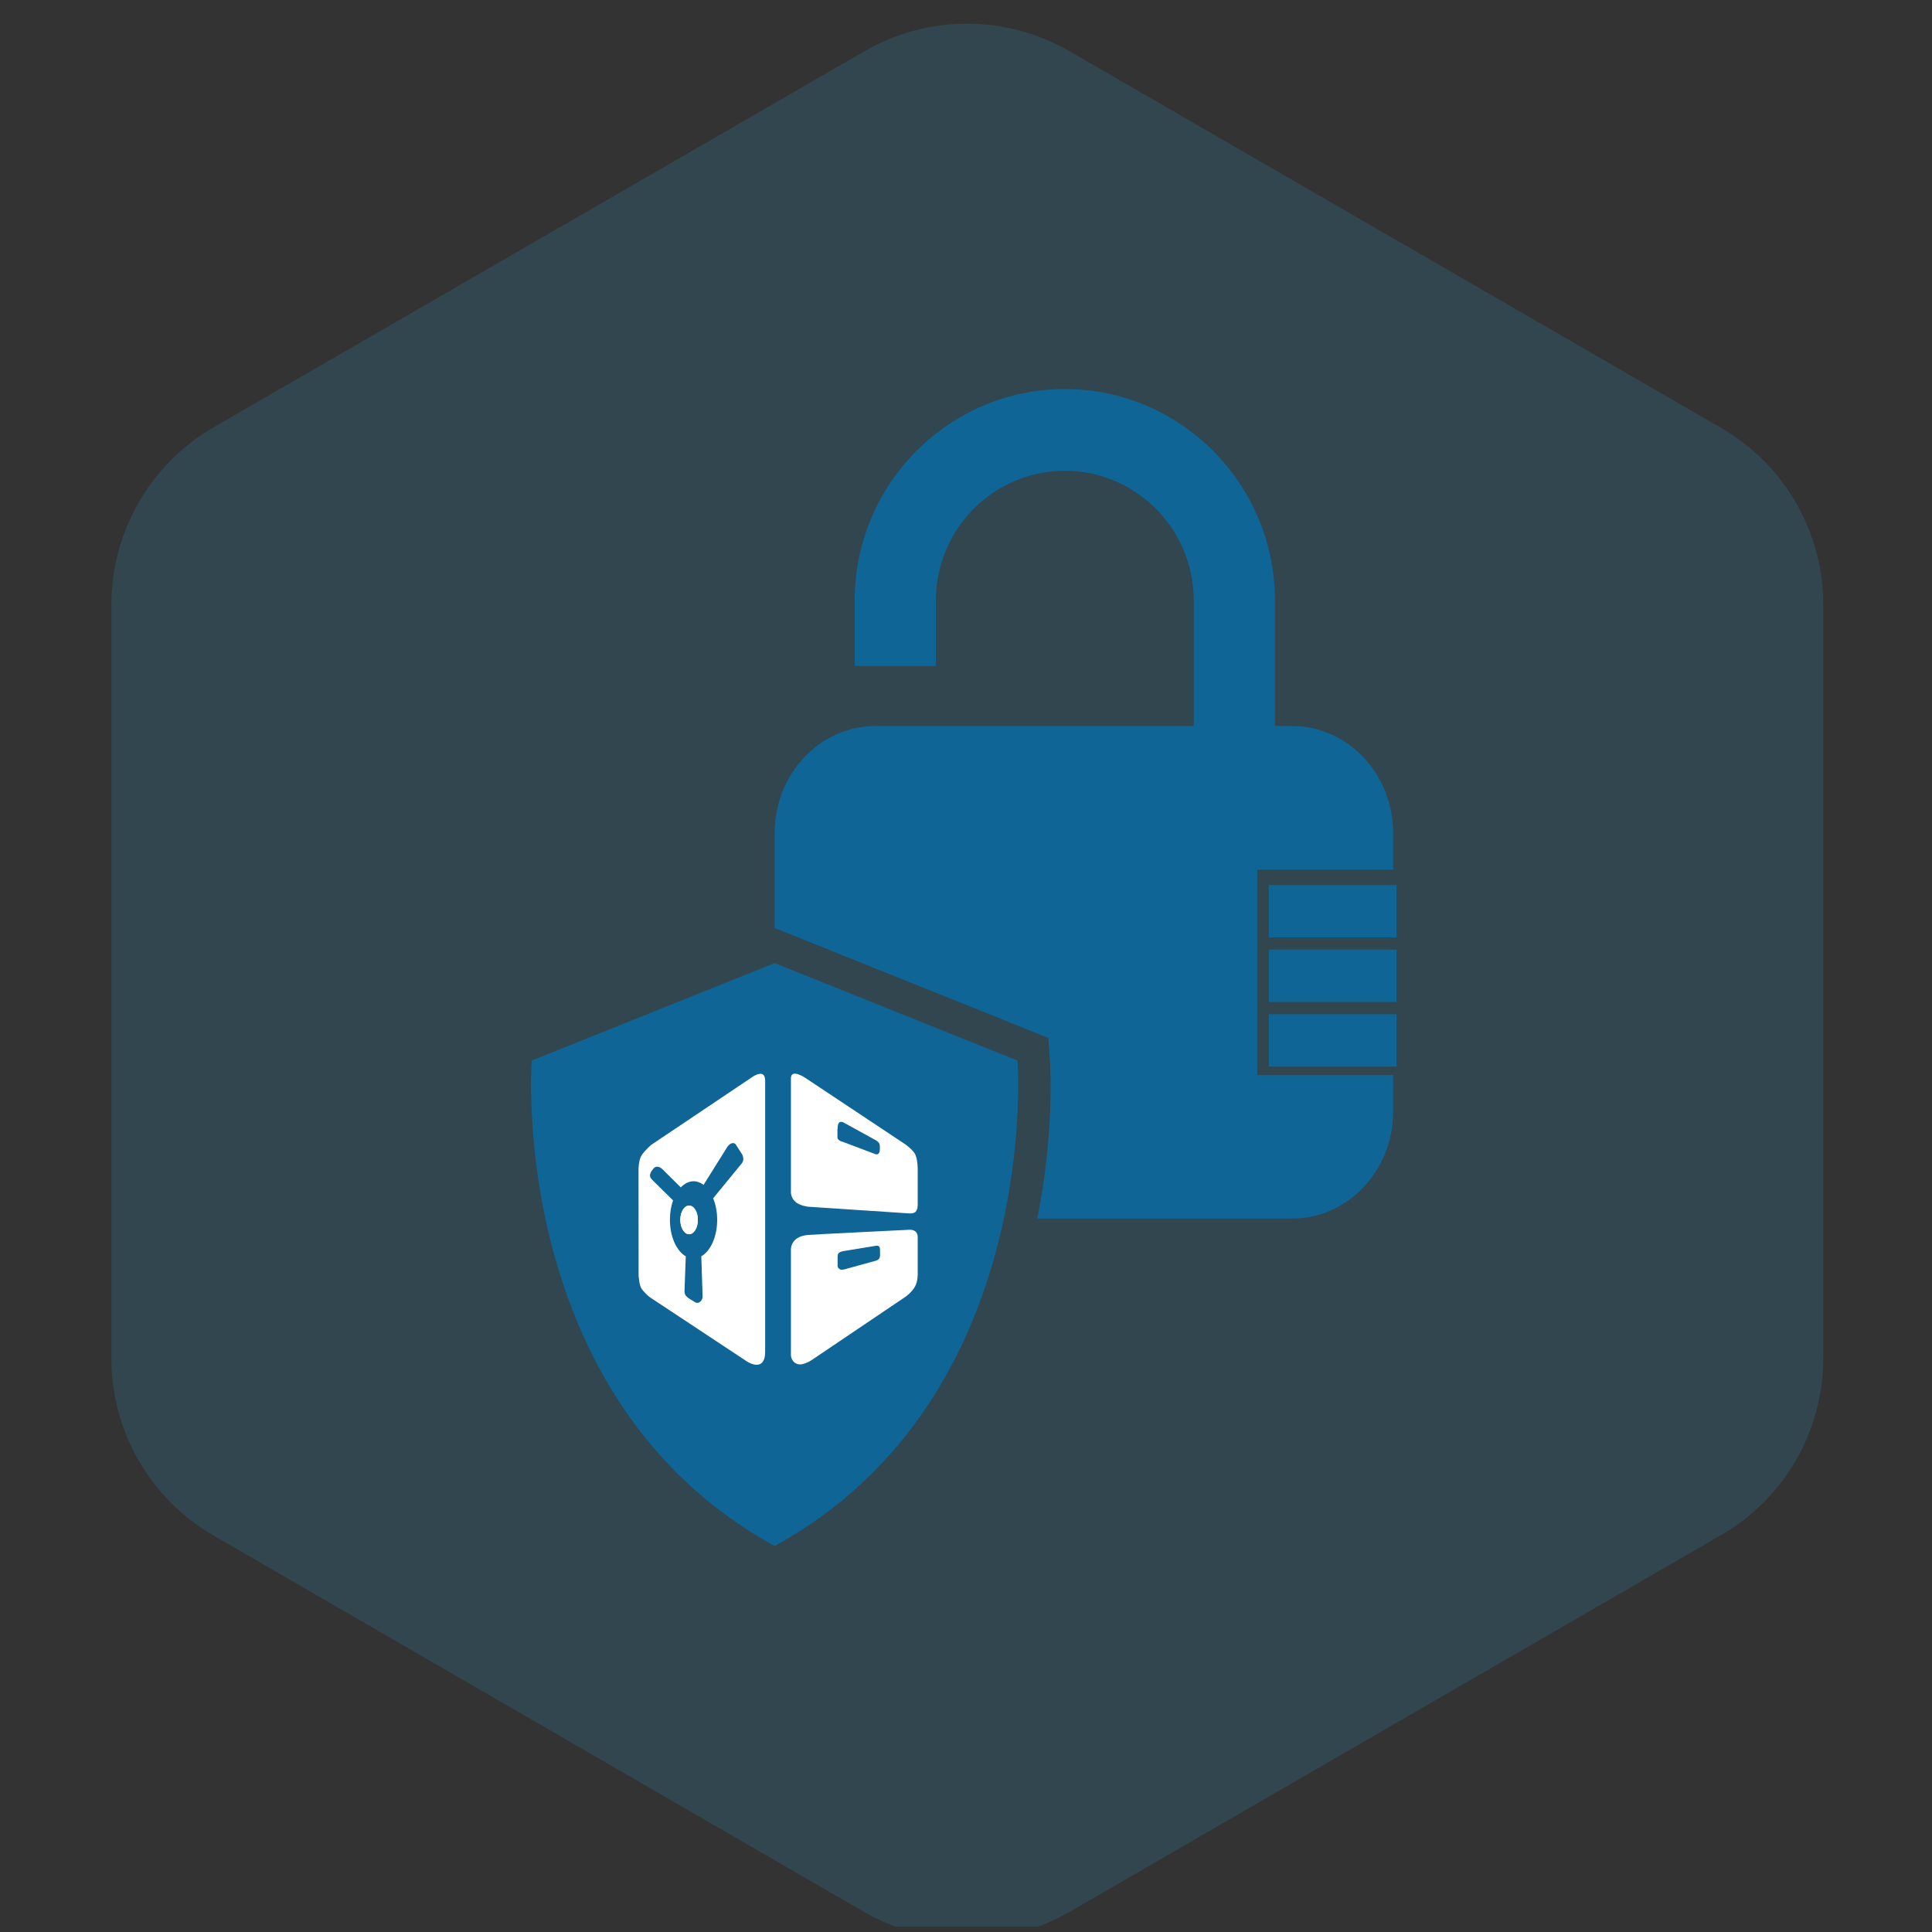 <svg xmlns="http://www.w3.org/2000/svg" xmlns:xlink="http://www.w3.org/1999/xlink" width="125" zoomAndPan="magnify" viewBox="0 0 93.75 93.75" height="125" preserveAspectRatio="xMidYMid meet" version="1.0"><rect x="0" y="0" width="93.75" height="93.75" fill="#333333" stroke="none"/><defs><filter x="0%" y="0%" width="100%" height="100%" id="id1"><feColorMatrix values="0 0 0 0 1 0 0 0 0 1 0 0 0 0 1 0 0 0 1 0" color-interpolation-filters="sRGB"/></filter><clipPath id="id2"><path d="M 3 0 L 91 0 L 91 93.5 L 3 93.5 Z M 3 0 " clip-rule="nonzero"/></clipPath><mask id="id3"><g filter="url(#id1)"><rect x="-9.375" width="112.5" fill="rgb(0%, 0%, 0%)" y="-9.375" height="112.5" fill-opacity="0.149"/></g></mask><clipPath id="id4"><path d="M 2.316 1 L 85.566 1 L 85.566 93.5 L 2.316 93.5 Z M 2.316 1 " clip-rule="nonzero"/></clipPath><clipPath id="id5"><rect x="0" width="88" y="0" height="94"/></clipPath><clipPath id="id6"><path d="M 25.77 46.336 L 49.758 46.336 L 49.758 75.02 L 25.77 75.02 Z M 25.77 46.336 " clip-rule="nonzero"/></clipPath><clipPath id="id7"><path d="M 37 18.828 L 67.77 18.828 L 67.77 60 L 37 60 Z M 37 18.828 " clip-rule="nonzero"/></clipPath><clipPath id="id8"><path d="M 61.547 49.207 L 67.77 49.207 L 67.77 52 L 61.547 52 Z M 61.547 49.207 " clip-rule="nonzero"/></clipPath><clipPath id="id9"><path d="M 61.547 46 L 67.77 46 L 67.77 48.797 L 61.547 48.797 Z M 61.547 46 " clip-rule="nonzero"/></clipPath><clipPath id="id10"><path d="M 61.547 42.648 L 67.77 42.648 L 67.77 45.516 L 61.547 45.516 Z M 61.547 42.648 " clip-rule="nonzero"/></clipPath></defs><g clip-path="url(#id2)"><g mask="url(#id3)"><g transform="matrix(1, 0, 0, 1, 3, 0)"><g clip-path="url(#id5)"><g clip-path="url(#id4)"><path fill="rgb(14.899%, 70.2%, 90.979%)" d="M 2.406 65.918 L 2.406 29.328 C 2.406 28.461 2.52 27.609 2.742 26.77 C 2.969 25.934 3.297 25.141 3.727 24.387 C 4.156 23.637 4.68 22.953 5.289 22.336 C 5.898 21.723 6.578 21.195 7.324 20.758 L 38.969 2.473 C 39.723 2.039 40.52 1.711 41.359 1.484 C 42.199 1.262 43.055 1.148 43.922 1.148 C 44.793 1.148 45.648 1.262 46.488 1.484 C 47.328 1.711 48.125 2.039 48.879 2.473 L 80.508 20.758 C 81.258 21.191 81.945 21.715 82.559 22.328 C 83.176 22.941 83.703 23.625 84.137 24.375 C 84.574 25.129 84.906 25.922 85.133 26.762 C 85.359 27.602 85.473 28.457 85.473 29.328 L 85.473 65.918 C 85.473 66.789 85.359 67.645 85.133 68.484 C 84.906 69.324 84.574 70.121 84.141 70.871 C 83.703 71.625 83.176 72.309 82.562 72.922 C 81.945 73.535 81.262 74.059 80.508 74.492 L 48.867 92.793 C 48.113 93.223 47.316 93.551 46.477 93.773 C 45.637 94 44.781 94.109 43.91 94.109 C 43.043 94.109 42.188 94 41.348 93.773 C 40.508 93.551 39.711 93.223 38.957 92.793 L 7.312 74.484 C 6.566 74.047 5.887 73.52 5.281 72.906 C 4.672 72.289 4.148 71.605 3.719 70.855 C 3.289 70.105 2.961 69.309 2.738 68.473 C 2.516 67.637 2.406 66.785 2.406 65.918 Z M 2.406 65.918 " fill-opacity="1" fill-rule="nonzero"/></g></g></g></g></g><g clip-path="url(#id6)"><path fill="rgb(6.27%, 39.609%, 59.219%)" d="M 37.59 75.02 C 24.551 67.871 25.801 51.465 25.801 51.465 L 37.59 46.734 L 49.375 51.465 C 49.375 51.465 50.629 67.871 37.59 75.02 " fill-opacity="1" fill-rule="nonzero"/></g><g clip-path="url(#id7)"><path fill="rgb(6.27%, 39.609%, 59.219%)" d="M 61.008 42.203 L 67.602 42.203 L 67.602 40.422 C 67.602 37.555 65.402 35.23 62.699 35.23 L 61.867 35.23 L 61.867 29.141 C 61.867 23.484 57.289 18.879 51.672 18.879 C 46.047 18.879 41.473 23.484 41.473 29.141 L 41.473 32.316 L 45.414 32.316 L 45.414 29.141 C 45.414 25.668 48.219 22.844 51.672 22.844 C 55.117 22.844 57.926 25.668 57.926 29.141 L 57.926 35.23 L 42.488 35.23 C 39.781 35.23 37.59 37.555 37.59 40.422 L 37.59 45.031 L 50.867 50.363 L 50.941 51.348 C 50.961 51.648 51.18 54.914 50.336 59.129 L 62.699 59.129 C 65.402 59.129 67.602 56.805 67.602 53.941 L 67.602 52.164 L 61.008 52.164 L 61.008 42.203 " fill-opacity="1" fill-rule="nonzero"/></g><g clip-path="url(#id8)"><path fill="rgb(6.27%, 39.609%, 59.219%)" d="M 61.57 51.758 L 67.77 51.758 L 67.77 49.215 L 61.57 49.215 L 61.57 51.758 " fill-opacity="1" fill-rule="nonzero"/></g><g clip-path="url(#id9)"><path fill="rgb(6.27%, 39.609%, 59.219%)" d="M 61.57 48.621 L 67.77 48.621 L 67.77 46.078 L 61.57 46.078 L 61.57 48.621 " fill-opacity="1" fill-rule="nonzero"/></g><g clip-path="url(#id10)"><path fill="rgb(6.27%, 39.609%, 59.219%)" d="M 61.57 42.945 L 61.57 45.488 L 67.77 45.488 L 67.77 42.945 L 61.57 42.945 " fill-opacity="1" fill-rule="nonzero"/></g><path fill="rgb(100%, 100%, 100%)" d="M 39.211 58.555 L 44.094 58.879 C 44.094 58.879 44.316 58.906 44.426 58.805 C 44.535 58.699 44.531 58.48 44.531 58.48 L 44.531 56.762 C 44.531 56.762 44.543 56.277 44.402 55.996 C 44.305 55.809 43.953 55.543 43.953 55.543 L 39.113 52.328 C 39.113 52.328 38.379 51.812 38.379 52.328 L 38.379 57.789 C 38.379 57.789 38.348 58.09 38.59 58.312 C 38.785 58.504 39.211 58.555 39.211 58.555 Z M 40.645 54.785 C 40.645 54.582 40.676 54.348 40.941 54.473 L 42.488 55.324 C 42.648 55.418 42.695 55.492 42.695 55.645 L 42.695 55.766 C 42.695 55.938 42.621 56.047 42.488 56.008 L 40.863 55.395 C 40.695 55.352 40.621 55.262 40.637 55.129 L 40.637 54.785 Z M 40.645 54.785 " fill-opacity="1" fill-rule="nonzero"/><path fill="rgb(100%, 100%, 100%)" d="M 44.531 60.055 C 44.531 60.055 44.582 59.637 44.082 59.676 C 44.082 59.676 39.469 59.902 39.211 59.926 C 38.297 60.004 38.379 60.695 38.379 60.695 L 38.379 65.754 C 38.379 65.754 38.379 66.078 38.688 66.188 C 39.012 66.297 39.516 65.91 39.516 65.91 L 43.938 62.926 C 43.938 62.926 44.242 62.719 44.402 62.426 C 44.547 62.16 44.531 61.805 44.531 61.805 Z M 42.707 60.816 C 42.707 60.988 42.707 61.113 42.5 61.176 L 40.953 61.602 C 40.707 61.66 40.625 61.492 40.645 61.363 L 40.645 61.016 C 40.645 60.816 40.684 60.758 40.941 60.707 L 42.496 60.453 C 42.645 60.43 42.703 60.492 42.703 60.656 L 42.703 60.816 Z M 42.707 60.816 " fill-opacity="1" fill-rule="nonzero"/><path fill="rgb(100%, 100%, 100%)" d="M 33.438 58.5 C 33.203 58.5 33.012 58.809 33.012 59.195 C 33.012 59.578 33.203 59.891 33.438 59.891 C 33.676 59.891 33.863 59.578 33.863 59.195 C 33.863 58.809 33.676 58.5 33.438 58.5 Z M 33.438 58.5 " fill-opacity="1" fill-rule="nonzero"/><path fill="rgb(100%, 100%, 100%)" d="M 36.441 52.305 L 31.594 55.559 C 31.594 55.559 31.301 55.812 31.137 56.055 C 30.988 56.285 30.984 56.738 30.984 56.738 L 30.988 61.887 C 30.988 61.887 31.012 62.344 31.125 62.523 C 31.27 62.742 31.535 62.949 31.535 62.949 L 36.266 66.078 C 36.266 66.078 37.129 66.633 37.129 65.586 L 37.129 52.434 C 37.125 51.781 36.441 52.305 36.441 52.305 Z M 36.004 56.441 L 34.605 58.148 C 34.73 58.445 34.801 58.805 34.801 59.195 C 34.801 60.012 34.48 60.707 34.031 60.961 L 34.094 62.918 C 34.094 63.094 33.926 63.293 33.738 63.195 L 33.434 63.008 C 33.301 62.914 33.215 62.828 33.215 62.656 L 33.277 60.961 C 32.828 60.707 32.508 60.012 32.508 59.195 C 32.508 58.848 32.562 58.527 32.66 58.25 L 31.66 57.262 C 31.547 57.141 31.484 57.055 31.609 56.836 L 31.719 56.691 C 31.836 56.559 32.023 56.613 32.141 56.734 L 33.035 57.617 C 33.215 57.434 33.426 57.32 33.656 57.32 C 33.828 57.32 33.996 57.383 34.141 57.496 L 35.301 55.641 C 35.398 55.496 35.617 55.375 35.723 55.566 L 36.02 56.027 C 36.078 56.176 36.102 56.301 36.004 56.441 Z M 36.004 56.441 " fill-opacity="1" fill-rule="nonzero"/><path fill="rgb(100%, 100%, 100%)" d="M 33.438 58.5 C 33.203 58.5 33.012 58.809 33.012 59.195 C 33.012 59.578 33.203 59.891 33.438 59.891 C 33.676 59.891 33.863 59.578 33.863 59.195 C 33.863 58.809 33.676 58.5 33.438 58.5 Z M 33.438 58.5 " fill-opacity="1" fill-rule="nonzero"/></svg>